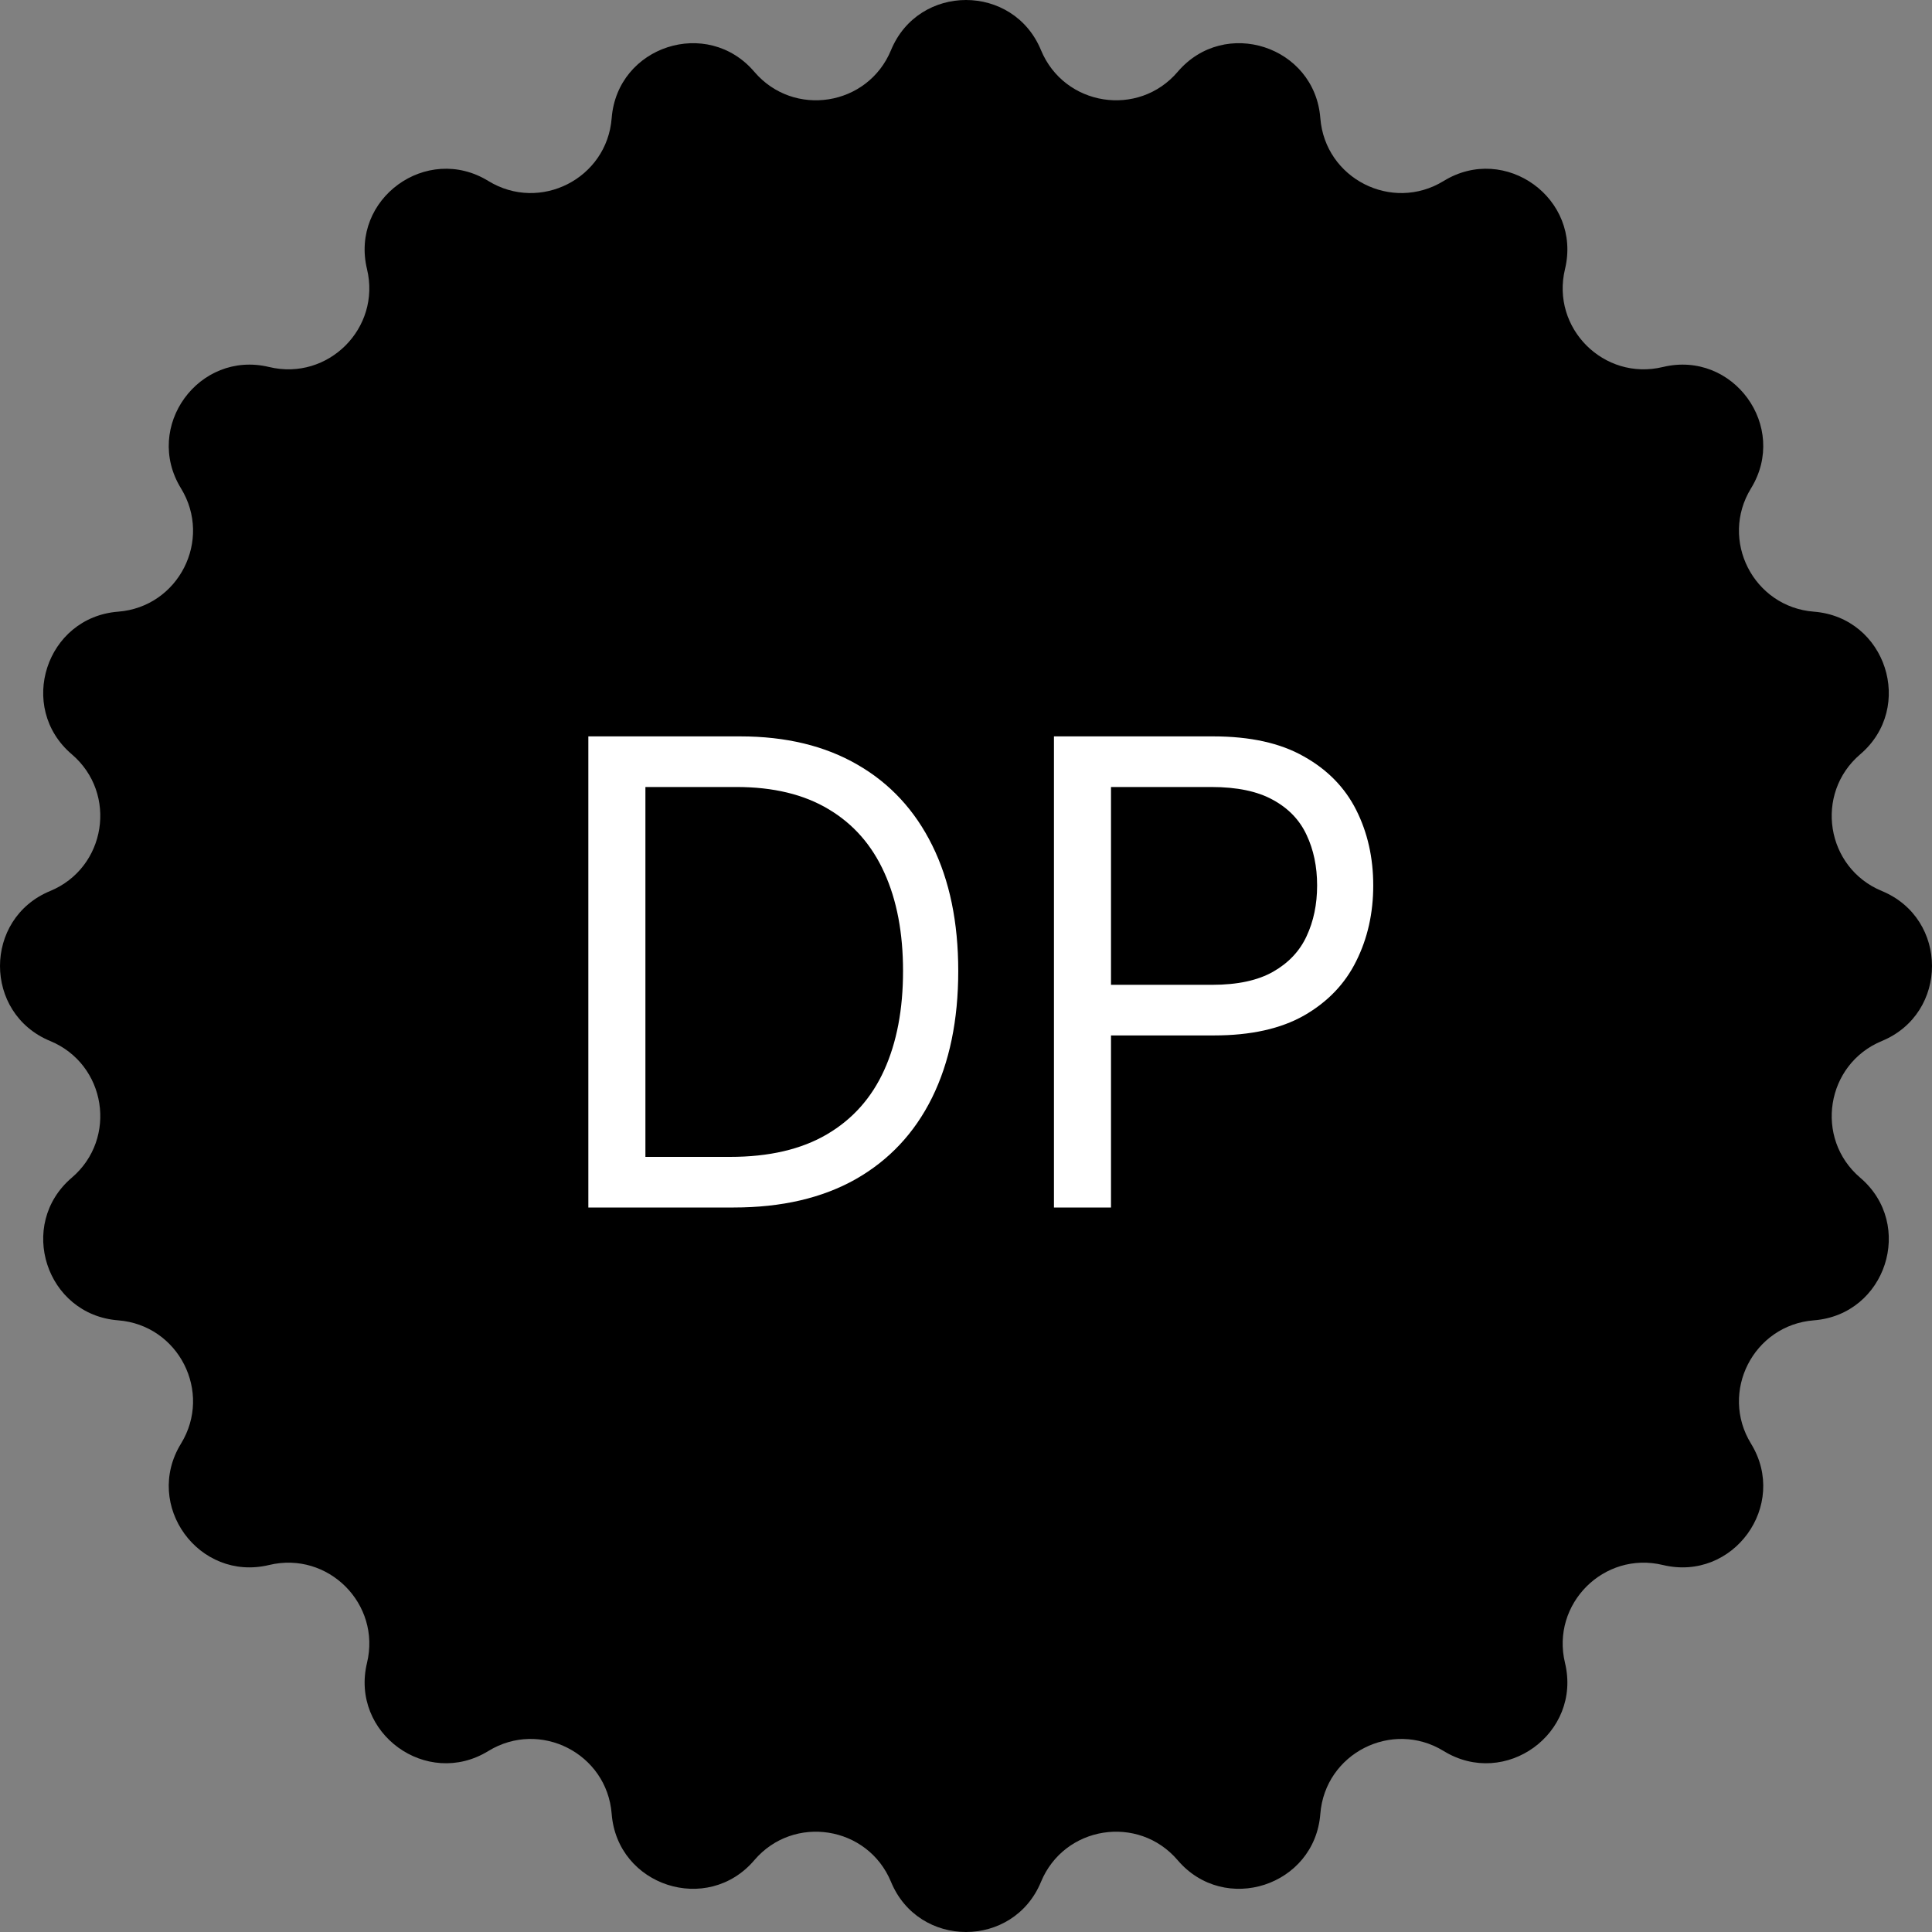 <?xml version="1.0" encoding="UTF-8"?> <svg xmlns="http://www.w3.org/2000/svg" width="80" height="80" viewBox="0 0 80 80" fill="none"><rect x="0" y="0" width="80" height="80" fill="#808080" stroke="none"/> <g clip-path="url(#clip0_3942_12852)"> <path d="M36.895 2.076C38.039 -0.692 41.961 -0.692 43.105 2.076C44.065 4.396 47.137 4.883 48.766 2.973C50.71 0.693 54.439 1.905 54.672 4.892C54.867 7.395 57.639 8.807 59.779 7.494C62.332 5.927 65.504 8.232 64.803 11.144C64.215 13.585 66.415 15.784 68.856 15.197C71.768 14.496 74.073 17.667 72.506 20.221C71.193 22.361 72.605 25.133 75.108 25.328C78.095 25.561 79.306 29.29 77.028 31.234C75.117 32.864 75.603 35.936 77.924 36.895C80.692 38.039 80.692 41.961 77.924 43.105C75.604 44.065 75.117 47.137 77.027 48.766C79.307 50.71 78.095 54.439 75.108 54.672C72.605 54.867 71.193 57.639 72.506 59.779C74.073 62.332 71.768 65.504 68.856 64.803C66.415 64.215 64.216 66.415 64.803 68.856C65.504 71.768 62.333 74.073 59.779 72.506C57.639 71.193 54.867 72.605 54.672 75.108C54.439 78.095 50.71 79.306 48.766 77.028C47.136 75.117 44.064 75.603 43.105 77.924C41.961 80.692 38.039 80.692 36.895 77.924C35.935 75.604 32.863 75.117 31.234 77.027C29.29 79.307 25.561 78.095 25.328 75.108C25.133 72.605 22.361 71.193 20.221 72.506C17.668 74.073 14.496 71.768 15.197 68.856C15.785 66.415 13.585 64.216 11.144 64.803C8.232 65.504 5.927 62.333 7.494 59.779C8.807 57.639 7.395 54.867 4.892 54.672C1.905 54.439 0.694 50.71 2.972 48.766C4.883 47.136 4.397 44.064 2.076 43.105C-0.692 41.961 -0.692 38.039 2.076 36.895C4.396 35.935 4.883 32.863 2.973 31.234C0.693 29.29 1.905 25.561 4.892 25.328C7.395 25.133 8.807 22.361 7.494 20.221C5.927 17.668 8.232 14.496 11.144 15.197C13.585 15.785 15.784 13.585 15.197 11.144C14.496 8.232 17.667 5.927 20.221 7.494C22.361 8.807 25.133 7.395 25.328 4.892C25.561 1.905 29.29 0.694 31.234 2.972C32.864 4.883 35.936 4.397 36.895 2.076Z" fill="#FE5639" style="fill:#FE5639;fill:color(display-p3 0.996 0.337 0.224);fill-opacity:1;"></path> <path d="M30.382 50H24.362V30.492H30.649C32.541 30.492 34.161 30.883 35.507 31.664C36.853 32.438 37.885 33.553 38.603 35.007C39.32 36.455 39.679 38.188 39.679 40.208C39.679 42.24 39.317 43.989 38.593 45.456C37.869 46.917 36.815 48.041 35.431 48.828C34.047 49.609 32.364 50 30.382 50ZM26.725 47.904H30.23C31.843 47.904 33.18 47.593 34.24 46.971C35.301 46.349 36.091 45.463 36.612 44.313C37.133 43.164 37.393 41.795 37.393 40.208C37.393 38.633 37.136 37.277 36.621 36.141C36.107 34.998 35.339 34.121 34.316 33.511C33.294 32.896 32.021 32.588 30.497 32.588H26.725V47.904ZM43.642 50V30.492H50.233C51.764 30.492 53.015 30.768 53.986 31.321C54.964 31.867 55.688 32.607 56.158 33.54C56.628 34.474 56.863 35.515 56.863 36.664C56.863 37.814 56.628 38.858 56.158 39.798C55.694 40.738 54.977 41.487 54.005 42.046C53.034 42.599 51.789 42.875 50.271 42.875H45.547V40.779H50.195C51.243 40.779 52.084 40.598 52.719 40.236C53.354 39.874 53.815 39.386 54.101 38.77C54.393 38.147 54.539 37.446 54.539 36.664C54.539 35.883 54.393 35.185 54.101 34.569C53.815 33.953 53.351 33.47 52.71 33.121C52.069 32.765 51.218 32.588 50.157 32.588H46.004V50H43.642Z" fill="white" style="fill:white;fill:white;fill-opacity:1;"></path> </g> <defs> <clipPath id="clip0_3942_12852"> <rect width="80" height="80" fill="white" style="fill:white;fill:white;fill-opacity:1;"></rect> </clipPath> </defs> </svg> 